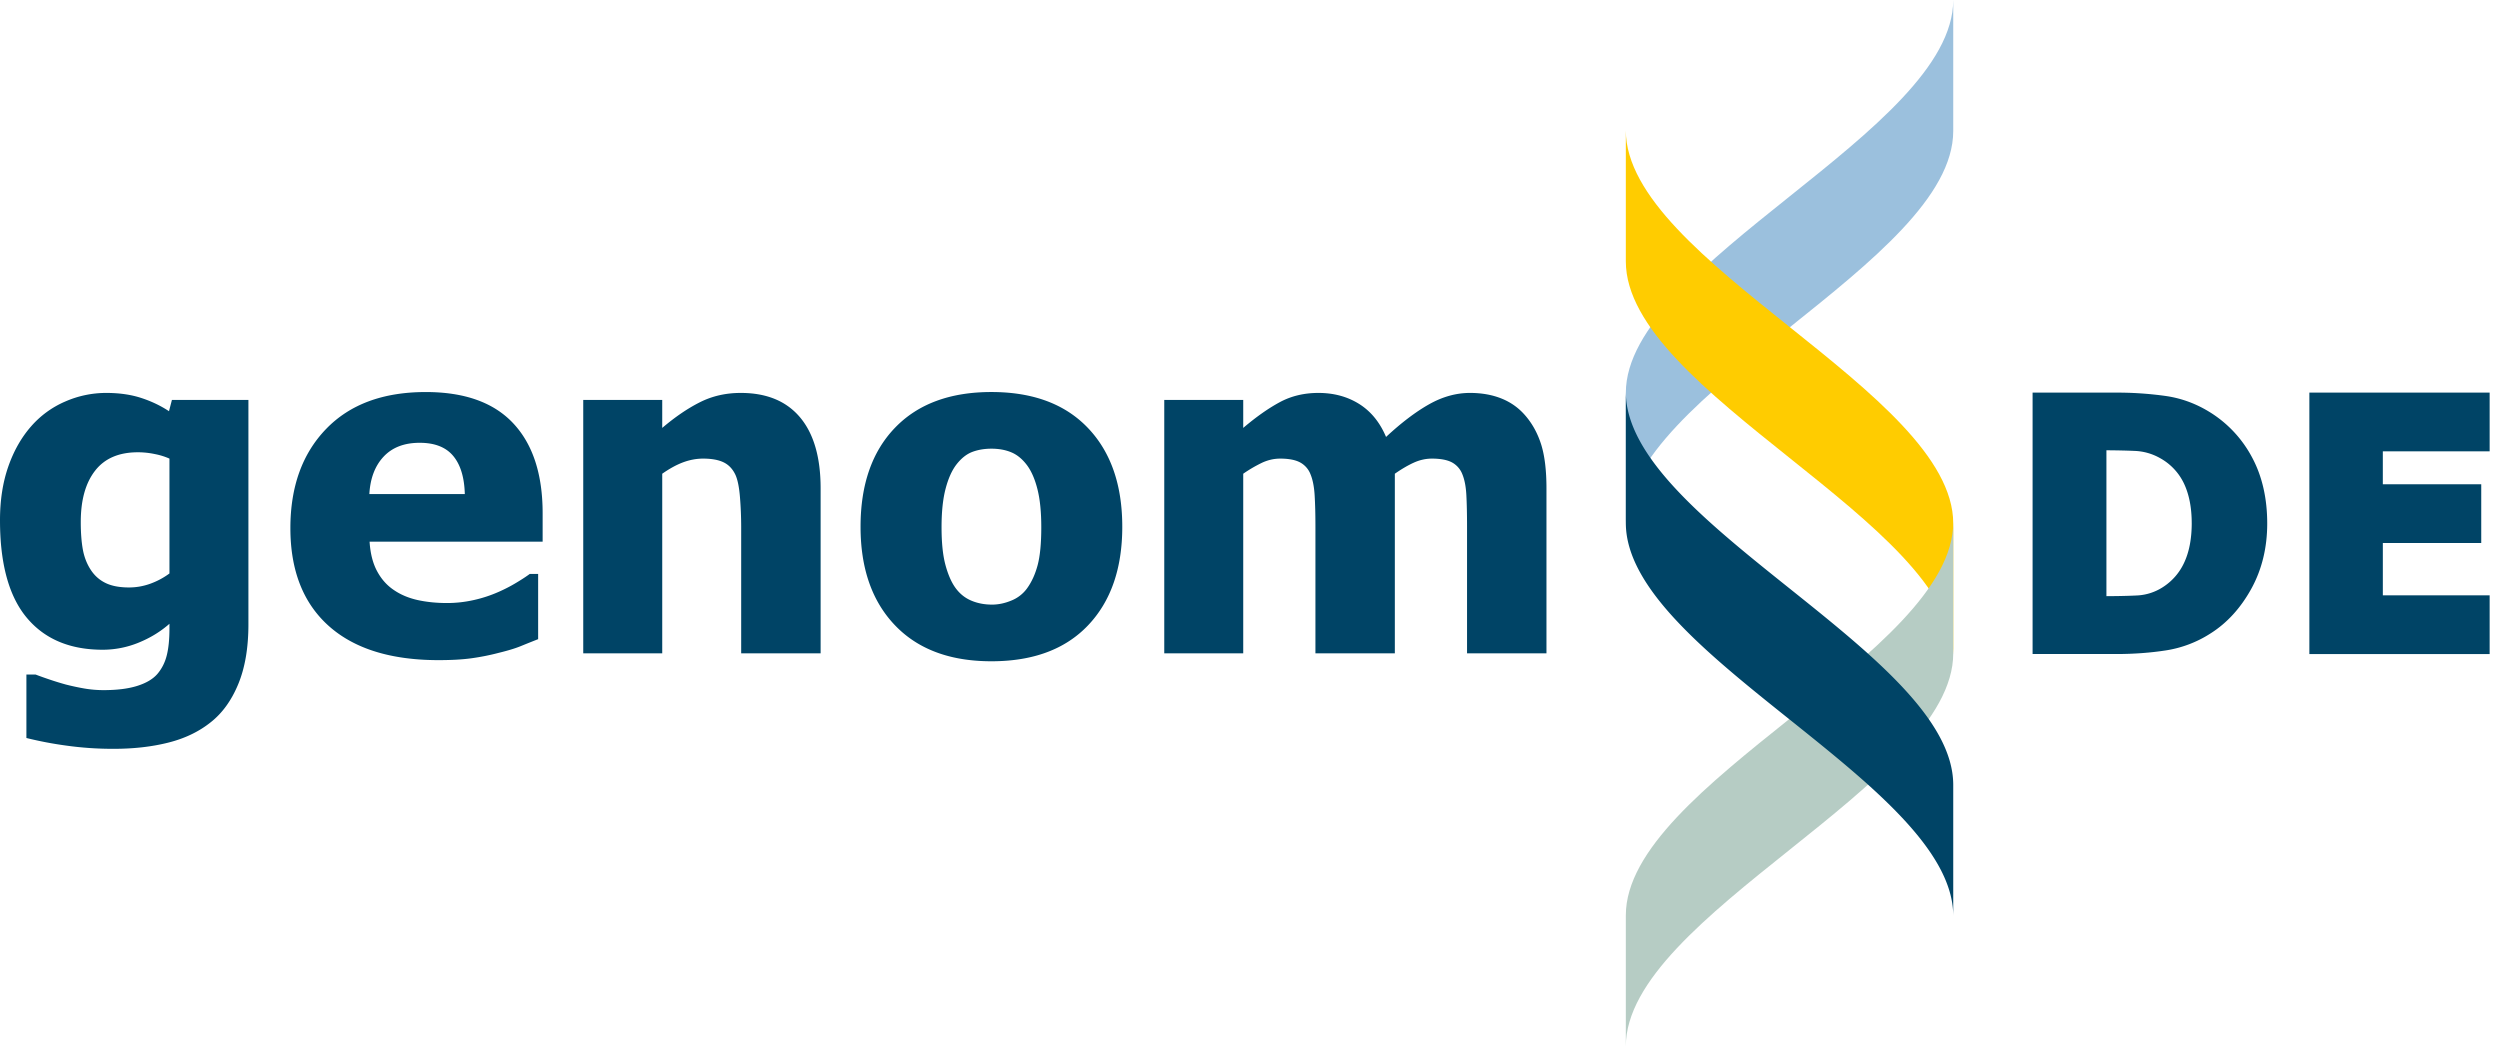 <svg width="169" height="71" viewBox="0 0 169 71" xmlns="http://www.w3.org/2000/svg">
    <g fill="none" fill-rule="evenodd">
        <path d="M132.039 0v8.854c0 8.857-22.133 17.71-22.133 26.566v-8.855c0-8.854 22.133-17.71 22.133-26.565" fill="#9BC0DD"/>
        <path d="M109.906 17.67c0 8.857 22.133 17.71 22.133 26.566v-8.855c0-8.854-22.133-17.71-22.133-26.565v8.854z" fill="#FC0"/>
        <path d="M109.906 70.732v-8.854c0-8.856 22.133-17.71 22.133-26.566v8.856c0 8.854-22.133 17.71-22.133 26.564" fill="#B6CCC4"/>
        <path d="M132.039 61.916v-8.854c0-8.856-22.133-17.71-22.133-26.566v8.856c0 8.854 22.133 17.71 22.133 26.564M16.793 42.199c0 1.587-.228 2.934-.686 4.043-.457 1.108-1.083 1.973-1.876 2.593-.793.631-1.744 1.086-2.853 1.365-1.108.28-2.338.42-3.69.42a22.64 22.64 0 0 1-3.241-.222 25.064 25.064 0 0 1-2.662-.51V45.6h.625c.264.102.577.214.938.335.36.123.725.234 1.09.336.438.112.865.203 1.282.275.417.07.844.107 1.28.107.906 0 1.661-.094 2.266-.283.606-.189 1.06-.455 1.365-.801.305-.356.519-.775.64-1.258.123-.483.184-1.091.184-1.824v-.32c-.6.529-1.294.954-2.082 1.275a6.404 6.404 0 0 1-2.433.48c-2.217 0-3.927-.722-5.132-2.166C.603 40.313 0 38.116 0 35.167c0-1.343.186-2.548.557-3.617.371-1.067.887-1.977 1.548-2.73a6.406 6.406 0 0 1 2.288-1.67 6.895 6.895 0 0 1 2.791-.588c.874 0 1.658.111 2.35.336.69.223 1.32.523 1.89.9l.198-.763h5.171v15.164zm-5.338-3.433v-7.764a4.545 4.545 0 0 0-.977-.305 5.577 5.577 0 0 0-1.16-.123c-1.28 0-2.244.415-2.888 1.244-.647.829-.97 1.985-.97 3.47 0 .743.049 1.371.145 1.884.097.513.278.969.541 1.365.255.387.588.68 1 .878.412.199.937.297 1.579.297.478 0 .948-.081 1.41-.244a5.076 5.076 0 0 0 1.32-.702zM29.651 44.625c-3.234 0-5.712-.774-7.436-2.319-1.723-1.546-2.585-3.748-2.585-6.606 0-2.796.803-5.03 2.41-6.697 1.606-1.668 3.854-2.501 6.742-2.501 2.623 0 4.596.705 5.918 2.12 1.32 1.413 1.982 3.437 1.982 6.071v1.923H24.984c.05.793.218 1.457.504 1.99.284.534.66.958 1.128 1.274.457.315.991.542 1.602.68.61.136 1.275.205 1.998.205.62 0 1.23-.069 1.83-.206a8.885 8.885 0 0 0 1.648-.542c.436-.192.84-.401 1.211-.626.372-.223.674-.42.908-.594h.565v4.41a95.38 95.38 0 0 0-1.197.48c-.362.147-.858.297-1.487.45-.581.152-1.178.272-1.794.358-.614.087-1.364.13-2.249.13zm1.77-11.228c-.03-1.13-.293-1.988-.786-2.578-.494-.591-1.248-.886-2.265-.886-1.037 0-1.848.31-2.432.93-.585.621-.908 1.466-.97 2.534h6.452zM55.474 44.167h-5.37V35.67c0-.693-.027-1.381-.083-2.068-.056-.686-.16-1.192-.312-1.517-.184-.386-.447-.664-.794-.832-.346-.167-.808-.251-1.388-.251-.437 0-.88.08-1.327.243-.447.164-.925.423-1.433.779v12.143h-5.34V27.035h5.34v1.892c.874-.743 1.725-1.323 2.555-1.739.828-.417 1.746-.626 2.753-.626 1.748 0 3.085.552 4.012 1.655.925 1.104 1.387 2.703 1.387 4.798v11.152zM75.866 35.609c0 2.816-.77 5.037-2.31 6.66-1.54 1.621-3.72 2.433-6.536 2.433-2.796 0-4.97-.812-6.52-2.434-1.551-1.622-2.326-3.843-2.326-6.66 0-2.847.775-5.077 2.326-6.689 1.55-1.612 3.724-2.418 6.52-2.418 2.807 0 4.983.811 6.528 2.433 1.545 1.622 2.318 3.847 2.318 6.675m-5.475.03c0-1.016-.084-1.864-.252-2.54-.168-.676-.399-1.218-.693-1.624-.316-.428-.672-.725-1.069-.893-.396-.168-.848-.251-1.357-.251-.477 0-.91.074-1.296.22-.387.148-.743.43-1.068.848-.305.396-.55.94-.732 1.632-.183.691-.275 1.56-.275 2.609 0 1.047.087 1.894.26 2.539.173.646.396 1.162.67 1.548.285.397.64.688 1.068.87.427.184.9.275 1.419.275.427 0 .861-.091 1.303-.275a2.41 2.41 0 0 0 1.06-.824c.316-.436.555-.963.718-1.58.162-.613.244-1.466.244-2.553M99.172 44.167v-8.558c0-.844-.015-1.557-.046-2.136-.03-.58-.122-1.053-.274-1.42a1.533 1.533 0 0 0-.709-.8c-.32-.167-.77-.251-1.35-.251-.407 0-.809.089-1.205.266-.396.178-.828.43-1.297.756v12.143h-5.368v-8.558c0-.834-.018-1.544-.053-2.128-.036-.585-.13-1.06-.283-1.427a1.53 1.53 0 0 0-.71-.8c-.32-.168-.765-.252-1.333-.252-.438 0-.866.1-1.282.304a9.396 9.396 0 0 0-1.22.718v12.143h-5.338V27.035h5.338v1.892c.874-.743 1.698-1.323 2.47-1.739.773-.417 1.643-.626 2.61-.626 1.046 0 1.967.25 2.76.748.793.498 1.398 1.24 1.815 2.228 1.027-.957 1.995-1.691 2.906-2.206.91-.513 1.833-.77 2.768-.77.792 0 1.504.127 2.136.381.63.254 1.163.636 1.6 1.144.478.55.836 1.204 1.076 1.96.238.76.358 1.748.358 2.968v11.152h-5.369zM149.49 27.929c-.95-.61-1.981-1-3.068-1.158a23.654 23.654 0 0 0-3.397-.23h-5.622v17.671h5.668c1.18 0 2.31-.084 3.361-.248a7.746 7.746 0 0 0 3.01-1.151c1.103-.697 2.025-1.707 2.742-3.004.717-1.297 1.08-2.782 1.08-4.416 0-1.692-.338-3.187-1.009-4.444a7.989 7.989 0 0 0-2.764-3.02m-1.33 7.43c0 1.055-.172 1.954-.511 2.675a3.884 3.884 0 0 1-1.453 1.665 3.51 3.51 0 0 1-1.695.552c-.577.03-1.284.047-2.108.05v-9.862c.75.004 1.41.02 1.961.045a3.76 3.76 0 0 1 1.651.477 3.843 3.843 0 0 1 1.618 1.698c.356.738.536 1.647.536 2.7M156.113 26.54v17.673H168.3v-3.969h-7.22v-3.539h6.652v-3.967h-6.653v-2.23h7.221V26.54z" fill="#046"/>
    </g>
</svg>
